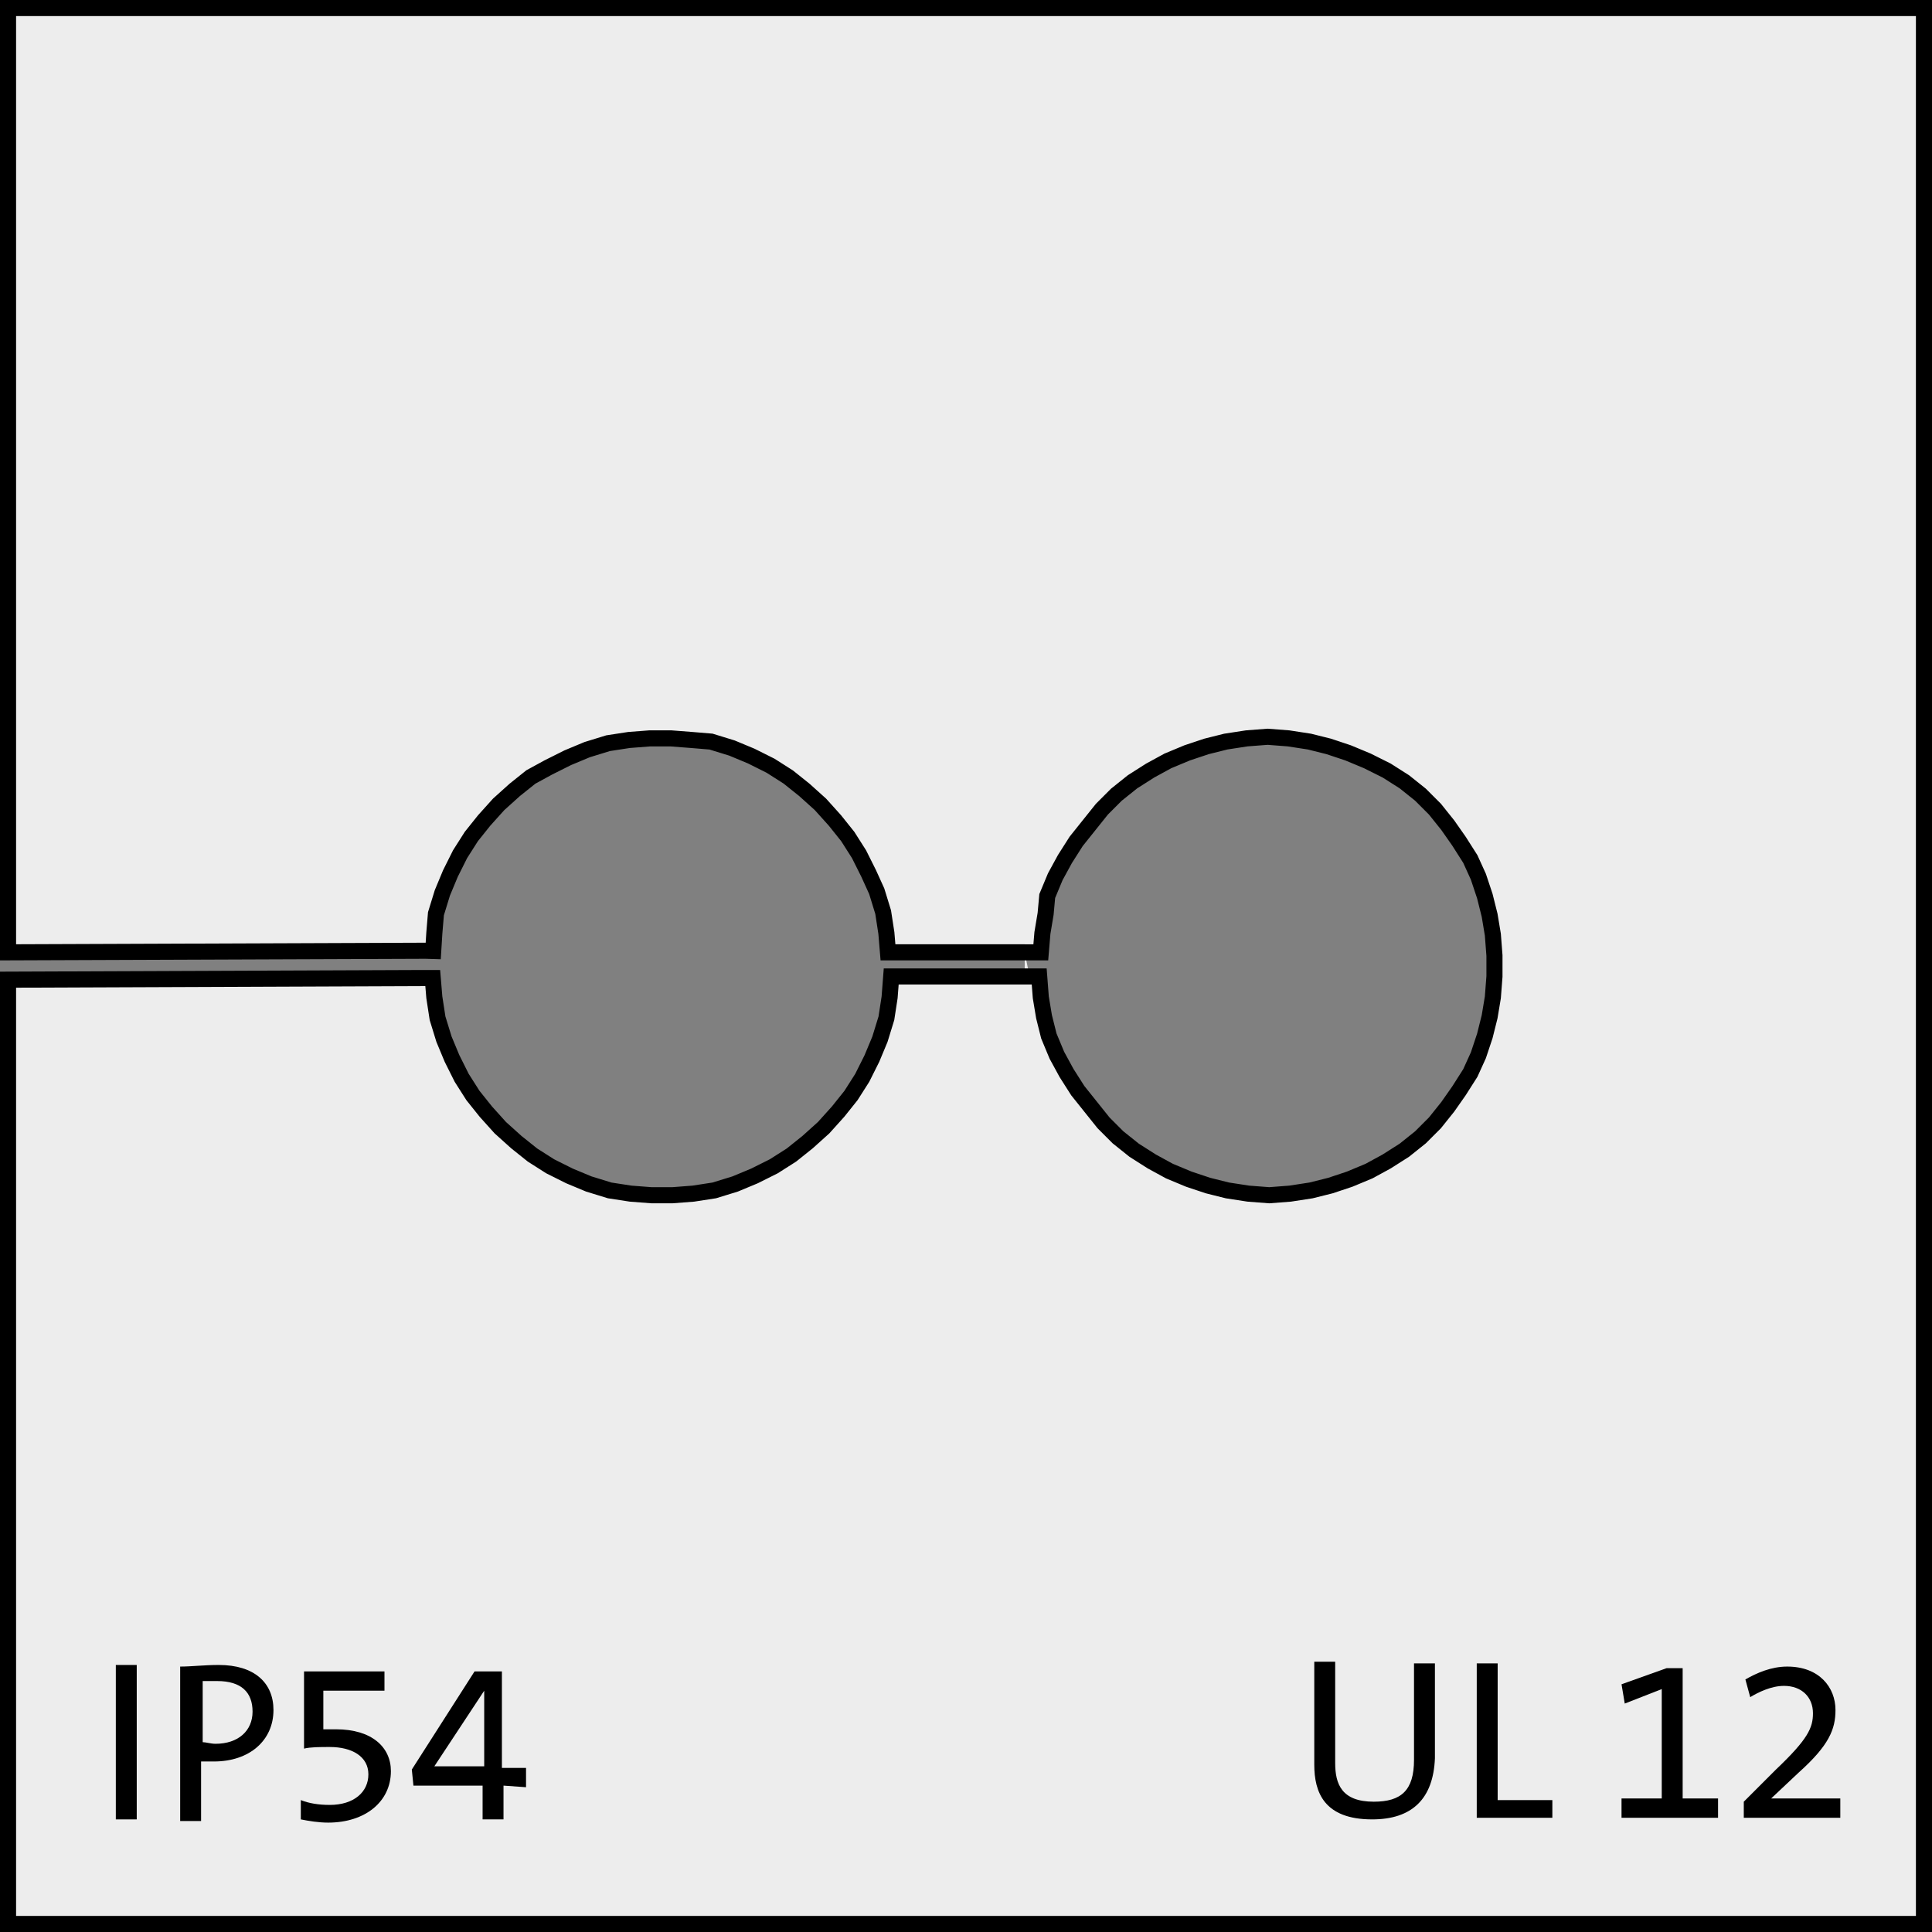 <?xml version="1.0" encoding="utf-8"?>
<!-- Generator: Adobe Illustrator 25.2.1, SVG Export Plug-In . SVG Version: 6.00 Build 0)  -->
<svg version="1.1" id="Ebene_1" xmlns="http://www.w3.org/2000/svg" xmlns:xlink="http://www.w3.org/1999/xlink" x="0px" y="0px"
	 viewBox="0 0 120.1 120.1" enable-background="new 0 0 120.1 120.1" xml:space="preserve">
<rect x="0" y="0" width="120.1" height="120.1" fill="#808080" stroke="none"/>
<path fill="#EDEDED" stroke="#000000" stroke-miterlimit="10" d="M63.7,60.7h0.2h0.3h0.2h0.1h0.1l0,0l0.1,1.3l0.2,1.2l0.3,1.2
	l0.5,1.2l0.6,1.1l0.7,1.1l0.8,1l0.8,1l0.9,0.9l1,0.8l1.1,0.7l1.1,0.6l1.2,0.5l1.2,0.4l1.2,0.3l1.3,0.2l1.3,0.1l1.3-0.1l1.3-0.2
	l1.2-0.3l1.2-0.4l1.2-0.5l1.1-0.6l1.1-0.7l1-0.8l0.9-0.9l0.8-1l0.7-1l0.7-1.1l0.5-1.1l0.4-1.2l0.3-1.2l0.2-1.2l0.1-1.3v-1.3
	l-0.1-1.3l-0.2-1.2l-0.3-1.2l-0.4-1.2l-0.5-1.1l-0.7-1.1l-0.7-1l-0.8-1l-0.9-0.9l-1-0.8l-1.1-0.7L85,47.3l-1.2-0.5l-1.2-0.4
	l-1.2-0.3l-1.3-0.2l-1.3-0.1l-1.3,0.1l-1.3,0.2L75,46.4l-1.2,0.4l-1.2,0.5l-1.1,0.6l-1.1,0.7l-1,0.8l-0.9,0.9l-0.8,1l-0.8,1
	l-0.7,1.1l-0.6,1.1l-0.5,1.2L65,56.8L64.8,58l-0.1,1.2l0,0h-0.1h-0.2h-0.3h-0.3h-0.1 M63.7,59.2h-7.6H56h-0.3h-0.2h-0.2h-0.1l0,0
	L55.1,58l-0.2-1.3l-0.4-1.3L54,54.3l-0.6-1.2L52.7,52l-0.8-1L51,50l-1-0.9l-1-0.8l-1.1-0.7L46.7,47l-1.2-0.5l-1.3-0.4L43,46
	l-1.3-0.1h-1.3L39.1,46l-1.3,0.2l-1.3,0.4l-1.2,0.5l-1.2,0.6L33,48.3l-1,0.8L31,50l-0.9,1l-0.8,1l-0.7,1.1L28,54.3l-0.5,1.2
	l-0.4,1.3L27,58l-0.1,1.6v-0.5L0.5,59.2V0.5h119.1v119.1H0.5V60.9l25.4-0.1l0,0h0.3h0.3h0.2h0.1h0.1L27,62l0.2,1.3l0.4,1.3l0.5,1.2
	l0.6,1.2l0.7,1.1l0.8,1l0.9,1l1,0.9l1,0.8l1.1,0.7l1.2,0.6l1.2,0.5l1.3,0.4l1.3,0.2l1.3,0.1h1.3l1.3-0.1l1.3-0.2l1.3-0.4l1.2-0.5
	l1.2-0.6l1.1-0.7l1-0.8l1-0.9l0.9-1l0.8-1l0.7-1.1l0.6-1.2l0.5-1.2l0.4-1.3l0.2-1.3l0.1-1.3l0,0h0.1h0.2H56h0.3h0.1H64"/>
<g enable-background="new    ">
	<path d="M7.2,113.1v-9.6h1.3v9.6H7.2z"/>
	<path d="M13.3,109.5c-0.2,0-0.5,0-0.8,0v3.7h-1.3v-9.6c0.7,0,1.5-0.1,2.4-0.1c2.2,0,3.4,1.1,3.4,2.8
		C17,108.2,15.5,109.5,13.3,109.5z M13.5,104.5c-0.4,0-0.6,0-0.9,0v3.8c0.2,0,0.5,0.1,0.8,0.1c1.4,0,2.3-0.8,2.3-2
		C15.7,105.2,15,104.5,13.5,104.5z"/>
	<path d="M20.4,113.3c-0.6,0-1.2-0.1-1.7-0.2v-1.2c0.5,0.2,1.1,0.3,1.8,0.3c1.5,0,2.4-0.8,2.4-1.9s-1-1.7-2.4-1.7
		c-0.6,0-1.2,0-1.6,0.1v-4.8h5v1.2h-3.8v2.4c0.2,0,0.6,0,0.8,0c2.2,0,3.4,1.1,3.4,2.6C24.3,112,22.7,113.3,20.4,113.3z"/>
	<path d="M31.3,111v2.1H30V111h-4.3l-0.1-1l3.9-6.1h1.7v6h1.5v1.2L31.3,111L31.3,111z M30.1,105.1L30.1,105.1l-3.1,4.7
		c0.9,0,2.5,0,3.1,0V105.1z"/>
</g>
<g enable-background="new    ">
	<path d="M85.3,113.1c-3,0-3.6-1.7-3.6-3.4v-6.4H83v6.3c0,1.3,0.4,2.4,2.4,2.4c1.7,0,2.5-0.7,2.5-2.6v-6h1.3v5.9
		C89.1,111.8,87.8,113.1,85.3,113.1z"/>
	<path d="M91.8,113v-9.6h1.3v8.5h3.4v1.1H91.8z"/>
	<path d="M100.8,113v-1.2h2.5V105l-2.3,0.9l-0.2-1.2l2.8-1h1v8.1h2.2v1.2H100.8z"/>
	<path d="M108.4,113v-1l2-2c2-1.9,2.3-2.6,2.3-3.5c0-1-0.7-1.7-1.8-1.7c-0.8,0-1.6,0.4-2.1,0.7l-0.3-1.1c0.7-0.4,1.6-0.8,2.6-0.8
		c2,0,3,1.3,3,2.7c0,1.2-0.4,2.2-2.3,3.9l-1.7,1.6l0,0c0.6,0,1.6,0,2.9,0h1.4v1.2C114.4,113,108.4,113,108.4,113z"/>
</g>
</svg>
